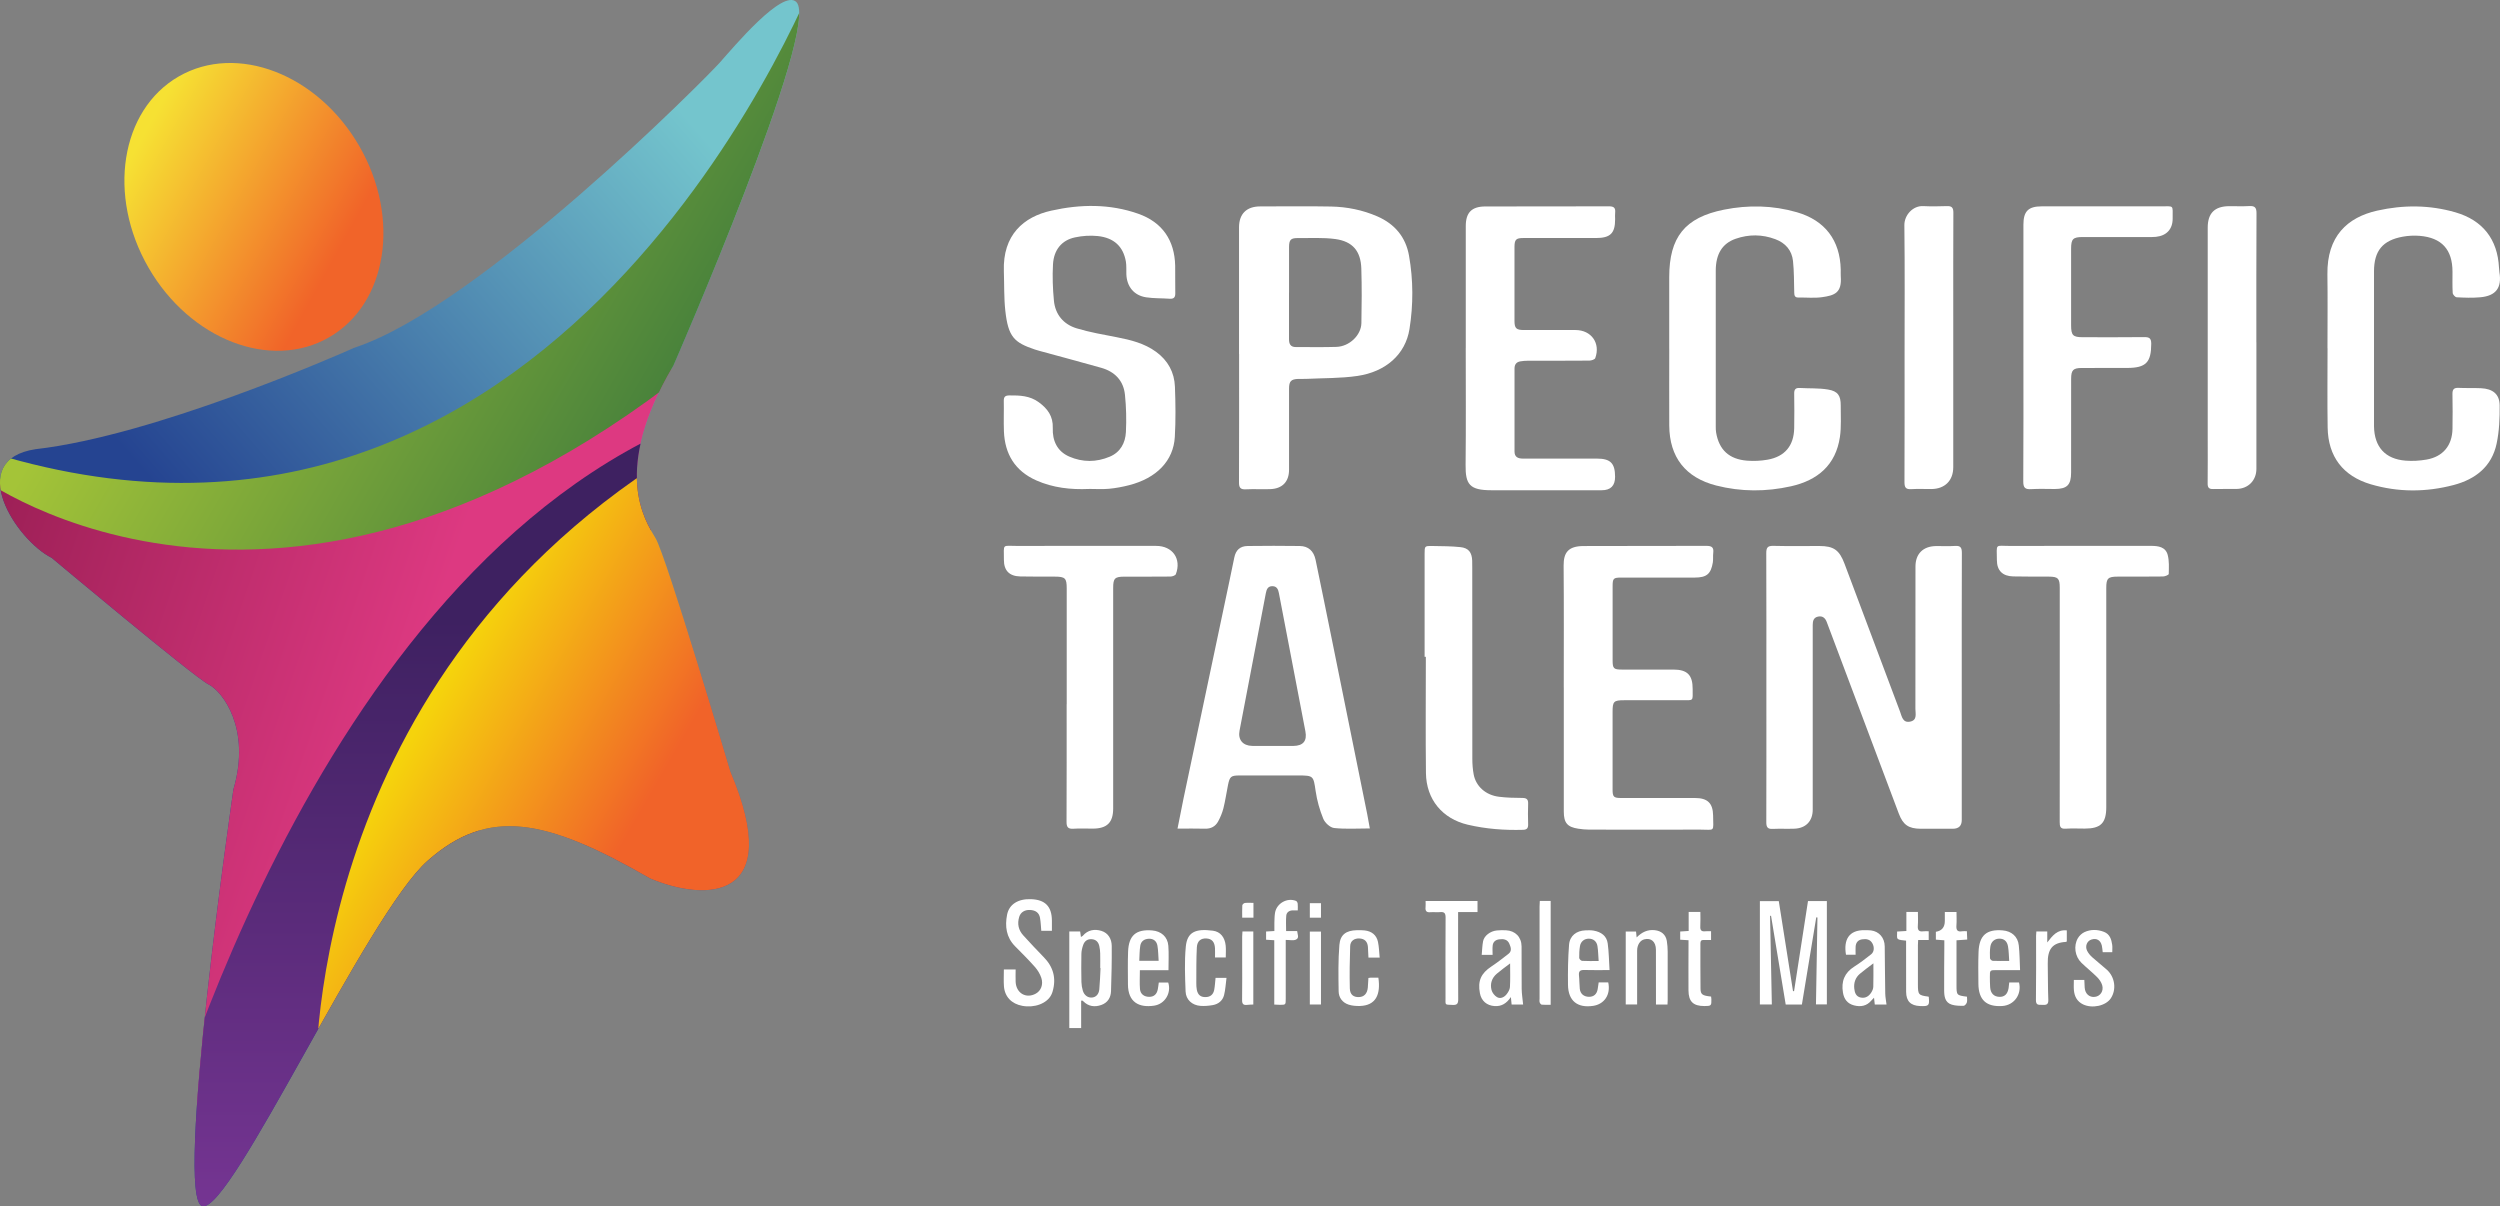 <svg xmlns="http://www.w3.org/2000/svg" xmlns:xlink="http://www.w3.org/1999/xlink" id="Layer_2" data-name="Layer 2" viewBox="0 0 708.74 342"><rect x="0" y="0" width="708.74" height="342" fill="#808080" stroke="none"/><defs><style> .cls-1 { clip-path: url(#clippath); } .cls-2 { fill: url(#linear-gradient); } .cls-2, .cls-3, .cls-4, .cls-5, .cls-6, .cls-7, .cls-8 { stroke-width: 0px; } .cls-9, .cls-4 { fill: url(#linear-gradient-2); } .cls-3 { fill: url(#linear-gradient-4); } .cls-5 { fill: url(#linear-gradient-3); } .cls-6 { fill: url(#linear-gradient-5); } .cls-7 { fill: url(#linear-gradient-6); } .cls-8 { fill: #fff; } </style><linearGradient id="linear-gradient" x1="27.85" y1="42.12" x2="91.9" y2="79.1" gradientTransform="translate(48.81 -28.13) rotate(30.94) scale(.97 .99) skewX(1.89)" gradientUnits="userSpaceOnUse"><stop offset=".06" stop-color="#f6e133"></stop><stop offset=".94" stop-color="#f16429"></stop></linearGradient><linearGradient id="linear-gradient-2" x1="265.64" y1="51.13" x2="-21.44" y2="300.03" gradientUnits="userSpaceOnUse"><stop offset=".11" stop-color="#74c5cd"></stop><stop offset=".59" stop-color="#254491"></stop></linearGradient><clipPath id="clippath"><path class="cls-4" d="M225.77.58c-3.86-3.86-17.68,12.63-21.72,17.17-4.03,4.53-67.86,68.86-103.27,80.72-.18.06-.35.13-.53.2-4.08,1.81-56.2,24.79-90.15,28.67-20.2,3.03-5.56,25.76,4.55,30.81,0,0,40.4,33.84,44.45,35.86s12.12,12.63,7.07,29.8c0,0-17,116.62-8.75,118.16,8.25,1.54,46.63-82.81,63.8-97.96s33.33-12.12,63.13,5.05c15.66,6.57,38.38,6.57,22.73-30.3,0,0-18.18-61.11-21.21-66.16-3.03-5.05-12.63-19.19,5.05-48.99,0,0,41.92-95.96,34.85-103.03Z"></path></clipPath><linearGradient id="linear-gradient-3" x1="-17.05" y1="162.87" x2="149.2" y2="219.33" gradientUnits="userSpaceOnUse"><stop offset=".06" stop-color="#9e2057"></stop><stop offset=".78" stop-color="#dd3981"></stop></linearGradient><linearGradient id="linear-gradient-4" x1="116.55" y1="123.02" x2="116.55" y2="351.81" gradientUnits="userSpaceOnUse"><stop offset=".23" stop-color="#3e2161"></stop><stop offset=".97" stop-color="#763593"></stop></linearGradient><linearGradient id="linear-gradient-5" x1="55.2" y1="29.28" x2="197.24" y2="111.29" gradientUnits="userSpaceOnUse"><stop offset=".06" stop-color="#a4c438"></stop><stop offset=".94" stop-color="#4a833b"></stop></linearGradient><linearGradient id="linear-gradient-6" x1="215.28" y1="262.71" x2="111.96" y2="203.05" gradientUnits="userSpaceOnUse"><stop offset=".38" stop-color="#f16329"></stop><stop offset=".94" stop-color="#f5d30c"></stop></linearGradient></defs><g id="Layer_1-2" data-name="Layer 1"><g><g><ellipse class="cls-2" cx="71.98" cy="58.65" rx="34.49" ry="42.68" transform="translate(-19.68 43.85) rotate(-30)"></ellipse><g><path class="cls-9" d="M225.77.58c-3.86-3.86-17.68,12.63-21.72,17.17-4.03,4.53-67.86,68.86-103.27,80.72-.18.06-.35.13-.53.2-4.08,1.81-56.2,24.79-90.15,28.67-20.2,3.03-5.56,25.76,4.55,30.81,0,0,40.4,33.84,44.45,35.86s12.12,12.63,7.07,29.8c0,0-17,116.62-8.75,118.16,8.25,1.54,46.63-82.81,63.8-97.96s33.33-12.12,63.13,5.05c15.66,6.57,38.38,6.57,22.73-30.3,0,0-18.18-61.11-21.21-66.16-3.03-5.05-12.63-19.19,5.05-48.99,0,0,41.92-95.96,34.85-103.03Z"></path><g class="cls-1"><g><path class="cls-5" d="M-5.91,132.11s87.38,64.14,201.52-31.82l-3.57,40.12L50.15,320.5l3.03-122.22C16.36,179.07.27,156.42-5.91,132.11Z"></path><path class="cls-3" d="M41.06,340.7s39.9-166.67,145.96-217.68l5.02,14.33-123.2,214.46-27.78-11.11Z"></path><g><path class="cls-6" d="M-5.91,135.12s88.89,66.69,212.13-39.37l26.26-105.56S162.78,175.55,1.66,129.58l-7.57,5.53Z"></path><path class="cls-7" d="M89.55,308.38s-5.05-112.63,100-178.79l38.68,120.45-30.6,13.9-108.08,44.45Z"></path></g></g></g></g></g><g><g><path class="cls-8" d="M556.15,194.85c0,12.54,0,25.08,0,37.62q0,2.48-2.56,2.48c-3.03,0-6.07.02-9.1,0-3.43-.03-4.99-1.11-6.2-4.33-6.2-16.47-12.39-32.95-18.59-49.43-.6-1.61-1.22-3.21-1.81-4.81-.43-1.16-1.17-1.84-2.47-1.58-1.27.26-1.52,1.23-1.52,2.35,0,6.76,0,13.51,0,20.27,0,10.71,0,21.42,0,32.12,0,3.21-1.92,5.25-5.16,5.39-2.06.08-4.13-.04-6.18.06-1.48.08-1.82-.53-1.82-1.9.04-12.43.02-24.85.02-37.28,0-13,.02-26-.03-38.99,0-1.53.35-2.11,2-2.07,4.35.11,8.7.04,13.05.04,4.08,0,5.68,1.15,7.14,5.04,5.23,13.97,10.47,27.94,15.73,41.9.52,1.38.76,3.33,2.95,2.83,1.98-.45,1.41-2.24,1.41-3.58.03-13.46.02-26.91.02-40.37,0-3.57,2.11-5.72,5.74-5.8,1.83-.04,3.67.09,5.49-.04,1.56-.11,1.92.5,1.92,1.97-.05,12.71-.03,25.42-.03,38.14Z"></path><path class="cls-8" d="M388.34,234.86c-3.51,0-6.84.23-10.11-.12-1.14-.12-2.61-1.47-3.08-2.61-1.03-2.5-1.78-5.18-2.17-7.86-.63-4.3-.58-4.43-4.91-4.43-5.55,0-11.11,0-16.66,0-2.44,0-2.79.3-3.28,2.73-.44,2.18-.75,4.39-1.29,6.55-.33,1.31-.87,2.6-1.52,3.79-.77,1.39-2.03,2.07-3.7,2.02-2.51-.07-5.01-.02-7.8-.02.6-2.98,1.12-5.75,1.7-8.52,4.33-20.54,8.67-41.09,13.01-61.63.47-2.23.93-4.47,1.39-6.7.43-2.11,1.62-3.24,3.79-3.27,4.92-.06,9.85-.07,14.77,0,2.43.03,3.96,1.4,4.49,3.95,1.63,7.82,3.21,15.65,4.8,23.47,3.29,16.21,6.57,32.43,9.84,48.64.26,1.27.46,2.55.73,4ZM360.8,211.47c1.95,0,3.89.02,5.84,0,2.82-.03,3.96-1.42,3.43-4.17-2.5-13.06-5-26.11-7.51-39.17-.19-1-.56-1.93-1.8-1.95-1.32-.03-1.68.87-1.9,1.99-2.48,13-4.98,26-7.46,39-.48,2.54.93,4.23,3.56,4.29,1.95.05,3.89,0,5.84.01Z"></path><path class="cls-8" d="M443.32,194.9c0-11.51.06-23.02-.04-34.53-.03-3.73,1.32-5.55,5.64-5.57,11.62-.06,23.25,0,34.87-.05,1.53,0,2.09.47,1.91,1.96-.11.9.02,1.84-.12,2.74-.54,3.26-1.75,4.28-5.09,4.29-6.93.02-13.86,0-20.79,0-2.34,0-2.53.2-2.53,2.57,0,6.99,0,13.97,0,20.96,0,2.24.32,2.55,2.61,2.55,4.87,0,9.73,0,14.6,0,3.96,0,5.5,1.54,5.48,5.52-.01,3.55.44,3.16-3.24,3.17-5.38.02-10.77,0-16.15,0-3.01,0-3.31.34-3.31,3.35,0,7.33,0,14.66,0,21.99,0,2.06.32,2.38,2.41,2.38,6.99,0,13.97,0,20.96,0,3.51,0,5.08,1.42,5.13,4.97.06,4.86.6,3.97-3.75,3.99-10.48.04-20.96.02-31.44,0-1.02,0-2.05-.11-3.06-.26-3.07-.47-4.08-1.65-4.08-4.84-.02-11.74,0-23.48,0-35.22Z"></path><path class="cls-8" d="M583.93,199.57c0-10.99,0-21.98,0-32.97,0-2.63-.48-3.11-3.07-3.13-3.38-.02-6.75.02-10.13-.06-2.99-.07-4.6-1.63-4.62-4.59-.03-4.94-.65-4.03,3.86-4.05,13.28-.04,26.56-.01,39.84-.02,2.05,0,4.12.29,4.72,2.55.46,1.72.34,3.61.3,5.42,0,.26-1.05.7-1.61.71-4.29.06-8.59.03-12.88.04-2.73,0-3.22.49-3.22,3.19,0,20.72,0,41.44,0,62.16,0,4.51-1.57,6.08-6.06,6.08-1.83,0-3.67-.09-5.49.03-1.52.1-1.65-.68-1.65-1.88.03-10.88.02-21.75.02-32.63,0-.29,0-.57,0-.86Z"></path><path class="cls-8" d="M302.41,199.64c0-10.94,0-21.87,0-32.81,0-2.93-.43-3.35-3.39-3.36-3.26-.01-6.53.02-9.79-.05-3.09-.07-4.64-1.66-4.63-4.74.02-4.68-.65-3.9,3.84-3.91,13.11-.04,26.23-.02,39.34-.01,4.63,0,7.22,3.67,5.57,8.01-.14.37-.99.67-1.52.68-4.35.05-8.7.02-13.06.03-2.73,0-3.19.47-3.19,3.19,0,20.84,0,41.69,0,62.53,0,3.99-1.74,5.7-5.78,5.71-1.83,0-3.67-.09-5.5.03-1.54.1-1.95-.48-1.94-1.97.05-11.11.03-22.22.03-33.33Z"></path><path class="cls-8" d="M403.87,186.2c0-9.73,0-19.47,0-29.2,0-2.22,0-2.26,2.3-2.21,2.62.05,5.26.04,7.87.32,2.29.24,3.23,1.49,3.32,3.83.03.74.02,1.49.02,2.23,0,17.98,0,35.96.02,53.94,0,1.48.11,2.98.38,4.43.64,3.4,3.42,5.88,7.19,6.34,2.15.27,4.33.32,6.5.33,1.21,0,1.8.29,1.75,1.63-.08,1.94-.05,3.89,0,5.84.02,1.05-.28,1.54-1.45,1.57-5.28.15-10.51-.24-15.66-1.45-7.2-1.69-11.77-7.16-11.86-14.64-.13-10.98-.03-21.97-.03-32.96-.1,0-.21,0-.31,0Z"></path></g><g><path class="cls-8" d="M308.7,138.62c-5.14.23-10.16-.32-14.92-2.43-6.02-2.68-8.92-7.45-9.17-13.91-.11-2.86.02-5.73-.04-8.59-.03-1.2.4-1.58,1.59-1.59,2.95-.03,5.82.08,8.34,1.94,2.49,1.83,4.08,3.96,3.96,7.3-.13,3.54,1.2,6.59,4.67,8.1,3.79,1.65,7.69,1.63,11.5.02,3.01-1.27,4.4-3.9,4.56-6.95.18-3.53.09-7.1-.27-10.61-.41-3.98-2.87-6.53-6.7-7.62-5.82-1.65-11.68-3.2-17.51-4.8-.44-.12-.88-.24-1.31-.39-5.84-1.97-7.58-3.5-8.4-11.03-.4-3.68-.28-7.42-.41-11.13-.37-10.37,5.65-15.48,13.44-17.21,8.28-1.85,16.58-1.97,24.67.88,6.83,2.41,10.31,7.54,10.46,14.76.05,2.58-.03,5.15.03,7.73.03,1.18-.37,1.68-1.59,1.6-2.22-.16-4.47-.07-6.66-.4-3.46-.52-5.5-3.04-5.62-6.56-.04-1.2.06-2.43-.14-3.6-.75-4.24-3.36-6.72-7.97-7.21-2.12-.22-4.37-.07-6.46.38-3.73.79-6,3.51-6.23,7.64-.19,3.41-.07,6.87.26,10.27.37,3.96,2.72,6.75,6.47,7.88,3.7,1.12,7.54,1.77,11.34,2.51,3.95.77,7.82,1.71,11.15,4.14,3.37,2.46,5.2,5.82,5.35,9.91.18,4.73.24,9.48-.03,14.2-.38,6.78-5.16,11.7-12.96,13.7-1.87.48-3.8.84-5.72,1.02-1.87.17-3.78.04-5.67.04Z"></path><path class="cls-8" d="M351.26,100.35c0-11.97,0-23.93,0-35.9,0-3.81,2.13-5.93,5.97-5.93,6.7,0,13.4-.1,20.1.03,4.53.09,8.95.97,13.15,2.8,4.95,2.16,8.05,5.89,8.97,11.13,1.22,6.91,1.23,13.94.13,20.82-1.15,7.18-6.74,12.11-14.77,13.28-4.78.7-9.67.59-14.52.83-.74.04-1.49-.01-2.23.01-2.03.07-2.62.66-2.62,2.72,0,7.67,0,15.34,0,23.02,0,3.42-1.91,5.4-5.38,5.51-2.29.07-4.58-.06-6.87.05-1.52.08-1.95-.46-1.94-1.96.05-12.14.03-24.28.03-36.41ZM365.43,82.93c0,4.41,0,8.82,0,13.23,0,1.33.4,2.23,1.94,2.23,3.84-.02,7.68.08,11.51-.05,3.66-.12,7-3.3,7.07-6.73.1-5.15.14-10.31-.02-15.46-.15-4.94-2.43-7.7-7.35-8.38-3.49-.48-7.08-.24-10.62-.28-2.03-.02-2.51.48-2.52,2.55-.02,4.29,0,8.59,0,12.88Z"></path><path class="cls-8" d="M659.83,98.75c0-6.98.08-13.97-.02-20.95-.15-10.83,5.66-16.19,14.13-18.09,7.39-1.66,14.85-1.64,22.18.49,7.73,2.25,11.92,7.63,12.33,15.63.02.46.06.91.13,1.36.71,4.39-.97,6.69-5.44,7.09-2.22.2-4.47.12-6.69,0-.41-.02-1.09-.77-1.12-1.22-.12-2-.05-4-.06-6.01,0-6.3-3.05-9.68-9.33-10.19-1.58-.13-3.21-.04-4.77.24-5.69,1.03-8.14,4-8.15,9.82-.02,13.28,0,26.57,0,39.85,0,1.37-.02,2.75,0,4.12.1,5.81,3.16,9.24,8.92,9.7,1.97.16,4.02.04,5.97-.3,4.67-.82,7.28-3.98,7.36-8.73.05-3.26.06-6.53-.01-9.79-.03-1.31.34-1.88,1.74-1.81,2.11.1,4.24,0,6.35.1,3.33.15,5.26,1.68,5.29,4.83.04,3.63-.11,7.35-.86,10.88-1.37,6.5-6.02,10.11-12.18,11.73-7.82,2.06-15.72,2.09-23.51-.21-7.88-2.33-12.08-7.88-12.21-16.06-.12-7.5-.03-15-.03-22.5h-.02Z"></path><path class="cls-8" d="M473.22,98.84c0-6.76,0-13.51,0-20.27,0-11.33,4.42-16.91,15.52-19.13,6.91-1.38,13.86-1.24,20.67.73,7.98,2.31,12.26,7.97,12.43,16.26.01.63-.03,1.26.01,1.89.36,4.71-1.74,5.43-5.32,5.93-2.19.31-4.46.06-6.69.1-1.07.02-1.16-.62-1.18-1.45-.08-2.97-.04-5.95-.35-8.9-.32-3.03-2.14-5.12-5.01-6.19-3.73-1.4-7.51-1.42-11.25-.12-3.81,1.33-5.64,4.35-5.64,9.06-.01,14.71,0,29.43,0,44.14,0,.57,0,1.15.1,1.71.82,4.92,3.68,7.6,8.8,8,1.92.15,3.9.05,5.79-.28,4.9-.87,7.45-3.96,7.55-8.92.06-3.26.05-6.53,0-9.79-.02-1.16.34-1.69,1.56-1.62,2.67.16,5.39,0,8.02.44,2.81.46,3.63,1.74,3.61,4.54-.02,2.97.2,5.99-.23,8.91-1.17,7.97-6.33,12.29-13.87,13.98-7.06,1.58-14.17,1.58-21.21-.22-8.7-2.23-13.24-8.03-13.3-16.98-.04-7.27,0-14.54,0-21.81Z"></path><path class="cls-8" d="M415.54,98.63c0-11.51,0-23.02,0-34.53,0-3.84,1.67-5.56,5.56-5.57,11.68-.03,23.36.01,35.05-.04,1.39,0,1.88.46,1.74,1.79-.07.62-.01,1.26-.01,1.89,0,3.97-1.36,5.3-5.4,5.31-6.87,0-13.74,0-20.62,0-2.07,0-2.5.43-2.51,2.54-.01,6.99-.01,13.97,0,20.96,0,2.1.51,2.58,2.68,2.58,4.87,0,9.73,0,14.6,0,4.5,0,7.16,3.72,5.62,7.96-.14.39-1.09.7-1.66.71-5.84.05-11.68.03-17.52.04-.68,0-1.37.06-2.04.17-1.13.18-1.67.89-1.67,2.03,0,7.85,0,15.69,0,23.54,0,1.56.98,2,2.4,2,6.99-.02,13.97-.01,20.96,0,3.84,0,5.14,1.31,5.15,5.15q.01,3.82-3.79,3.82c-10.42,0-20.84,0-31.27,0-6.2,0-7.38-1.65-7.32-7.18.12-11.05.04-22.1.04-33.16Z"></path><path class="cls-8" d="M573.63,99.93c0-12.08,0-24.16,0-36.24,0-3.79,1.38-5.19,5.17-5.19,11.22,0,22.44-.02,33.66,0,4.02,0,3.44-.53,3.48,3.43.03,2.99-1.7,4.89-4.71,5.21-.74.08-1.49.06-2.23.06-6.18,0-12.37,0-18.55,0-2.76,0-3.3.54-3.3,3.33,0,7.21,0,14.43,0,21.64,0,2.92.51,3.43,3.36,3.43,5.78,0,11.56.04,17.35-.03,1.45-.02,2.02.32,2.01,1.9-.02,5.27-1.48,6.82-6.79,6.84-4.29.02-8.59,0-12.88.01-2.45.01-3.03.58-3.04,3.05-.02,8.87,0,17.75-.01,26.62,0,3.49-1.14,4.62-4.61,4.64-2.23,0-4.47-.1-6.7.04-1.7.11-2.26-.38-2.25-2.17.08-12.19.04-24.39.04-36.58Z"></path><path class="cls-8" d="M639.68,97.03c0,11.97,0,23.94,0,35.9,0,3.24-2.29,5.61-5.55,5.68-2.23.05-4.47-.04-6.7.03-1.22.04-1.59-.43-1.57-1.61.05-4.29.02-8.59.02-12.88,0-19.87,0-39.74,0-59.61,0-4.11,1.96-6.07,6.1-6.09,1.89-.01,3.78.08,5.67-.03,1.55-.09,2.07.39,2.06,2.02-.07,12.2-.04,24.39-.04,36.59Z"></path><path class="cls-8" d="M539.94,100.12c0-12.08.09-24.17-.06-36.25-.04-2.92,2.46-5.59,5.33-5.44,2.23.11,4.47.08,6.7,0,1.42-.06,1.87.44,1.86,1.87-.05,9.85-.03,19.7-.03,29.55,0,14.2,0,28.4,0,42.6,0,3.8-2.39,6.17-6.22,6.19-1.89.01-3.79-.09-5.67.03-1.53.1-1.94-.45-1.94-1.95.05-12.2.03-24.39.03-36.59Z"></path></g><g><path class="cls-8" d="M514.9,260.08c-1.35,8.21-2.71,16.42-4.07,24.7h-4.59c-1.39-8.41-2.77-16.79-4.16-25.17-.09.01-.18.02-.27.04.17,8.35.34,16.71.5,25.12h-3.39v-29.31h5.36c1.34,8.5,2.68,17.01,4.03,25.52.1,0,.2,0,.3.01,1.31-8.49,2.63-16.97,3.95-25.54h5.35v29.3h-3.09c.14-8.27.28-16.46.42-24.65-.11,0-.23-.02-.34-.03Z"></path><path class="cls-8" d="M284.6,274.84h3.33c0,1.18-.05,2.35,0,3.51.15,3.23,2.99,4.86,5.73,3.33,1.44-.8,2.17-2.55,1.55-4.46-.37-1.12-1.04-2.22-1.83-3.11-1.79-2.03-3.73-3.94-5.63-5.87-2.49-2.53-2.88-5.64-2.25-8.9.57-2.99,3.15-4.57,6.81-4.43,4.01.15,5.88,2.08,5.9,6.09,0,.92,0,1.83,0,2.87h-3.01c-.12-1.25-.15-2.47-.36-3.66-.25-1.44-1.24-2.16-2.8-2.24-1.48-.08-2.68.61-3.09,1.93-.62,1.99-.23,3.81,1.21,5.35,1.88,2.02,3.72,4.07,5.66,6.02,2.79,2.8,3.69,6.04,2.58,9.84-.1.33-.23.66-.39.97-1.25,2.41-4.72,3.71-8.19,3.07-3.04-.56-4.99-2.57-5.21-5.56-.11-1.52-.02-3.05-.02-4.74Z"></path><path class="cls-8" d="M303.13,264.06h3.09c.07.51.14.97.22,1.56.23-.14.42-.21.54-.34,1.44-1.68,3.35-1.96,5.26-1.38,1.95.6,2.91,2.3,2.93,4.26.04,4.28-.06,8.56-.2,12.83-.06,1.84-.96,3.29-2.77,3.92-1.86.65-3.61.43-5.08-1.04-.09-.09-.2-.16-.31-.23-.03-.02-.08.01-.31.06v7.76h-3.36v-27.39ZM312,274.47s-.06,0-.09,0c0-1.4.03-2.8-.01-4.19-.02-.69-.1-1.39-.25-2.07-.25-1.12-.91-1.86-2.14-1.95-1.23-.09-2.03.53-2.42,1.6-.29.81-.5,1.69-.52,2.54-.06,2.66-.04,5.33.01,7.99.02.82.16,1.66.39,2.44.39,1.33,1.44,2.07,2.6,1.97,1.11-.09,1.94-.9,2.08-2.33.19-2,.24-4,.35-6.01Z"></path><path class="cls-8" d="M534.81,284.78h-3.32c-.07-.63-.13-1.17-.21-1.93-.33.34-.53.53-.71.74-1.33,1.62-3.06,1.93-4.97,1.43-1.83-.48-2.82-1.73-3.13-3.62-.53-3.19.44-5.63,3.22-7.38,1.66-1.05,3.21-2.26,4.76-3.47.86-.67.98-1.98.38-3.08-.65-1.2-1.74-1.35-2.94-1.17-1.16.18-1.75.92-1.83,2.06-.05.73,0,1.47,0,2.31h-2.73c-.72-4.24.81-7.03,5.27-6.97.61,0,1.23,0,1.83.07,2.3.29,3.85,2.08,3.88,4.52.06,4.46.07,8.91.15,13.37.02,1.02.23,2.03.36,3.12ZM531.1,273.1c-1.41,1.08-2.65,1.97-3.81,2.95-1.3,1.09-1.79,2.57-1.61,4.23.13,1.17.51,2.28,1.88,2.53,1.33.25,2.29-.41,2.96-1.48.29-.47.54-1.05.55-1.58.06-2.13.03-4.25.03-6.64Z"></path><path class="cls-8" d="M420.06,270.7c.13-1.38.15-2.65.39-3.87.3-1.54,2.03-2.86,3.88-3.05.87-.09,1.75-.09,2.62-.05,2.63.13,4.38,1.91,4.41,4.56.04,4.02-.02,8.05.03,12.07.02,1.45.27,2.91.41,4.42h-3.26c-.06-.66-.12-1.24-.21-2.12-1.22,1.8-2.64,2.69-4.62,2.56-2.2-.15-3.75-1.46-4.16-3.64-.66-3.5.3-5.63,3.26-7.59,1.67-1.11,3.25-2.35,4.84-3.58,1.07-.83.64-1.93.24-2.87-.53-1.24-1.67-1.41-2.89-1.24-1.03.14-1.72.72-1.83,1.75-.1.85-.02,1.72-.02,2.66h-3.08ZM428.1,273.13c-1.37,1.05-2.62,1.93-3.77,2.92-1.42,1.21-1.94,2.85-1.49,4.61.2.77.86,1.62,1.55,2.02.96.56,2.01.06,2.68-.76.47-.58.94-1.36.99-2.07.13-2.16.05-4.33.05-6.73Z"></path><path class="cls-8" d="M464.12,284.77h-3.23v-20.69h2.92c.05.53.1.99.17,1.68,1.5-1.52,3.12-2.28,5.14-2.06,1.83.2,3.12,1.23,3.42,3.06.16.99.23,2,.24,3,.02,4.59.01,9.19,0,13.78,0,.38-.03.77-.05,1.24h-3.27c0-.56,0-1.03,0-1.5,0-4.68.02-9.36-.01-14.04-.02-2.28-1.36-3.43-3.3-2.94-1.19.3-2.02,1.57-2.03,3.19-.01,4.59,0,9.19,0,13.78,0,.47,0,.95,0,1.51Z"></path><path class="cls-8" d="M569.61,278.52h2.77c.85,3.35-1.36,6.46-4.75,6.68-4.5.29-6.72-1.74-6.76-6.27-.03-3.02-.08-6.04.04-9.06.18-4.69,2.27-6.5,6.85-6.11,2.53.21,4.3,1.76,4.56,4.26.24,2.25.25,4.52.36,7-2.32,0-4.44,0-6.57,0-2,0-2,0-1.99,1.96,0,.96.02,1.93.08,2.89.11,1.71,1.04,2.67,2.58,2.73,1.48.06,2.36-.75,2.65-2.48.08-.51.12-1.02.18-1.6ZM569.6,272.43c-.11-1.51-.11-2.82-.33-4.09-.25-1.52-1.13-2.23-2.45-2.24-1.32,0-2.37.85-2.57,2.3-.15,1.07-.15,2.17-.1,3.25.01.27.48.72.76.74,1.47.07,2.94.03,4.69.03Z"></path><path class="cls-8" d="M331.26,275.05h-8.11c0,1.9-.11,3.64.03,5.36.12,1.43,1.22,2.2,2.65,2.19,1.3-.01,2.12-.72,2.4-2.13.12-.6.18-1.21.28-1.92h2.68c.94,2.92-.9,6.09-4.01,6.55-4.31.64-7.39-1-7.41-6.02-.01-3.1-.08-6.21.04-9.31.18-4.59,2.24-6.36,6.8-6,2.57.2,4.41,1.79,4.61,4.35.17,2.24.04,4.51.04,6.94ZM328.47,272.37c-.11-1.52-.11-2.92-.34-4.27-.23-1.33-1.17-2.01-2.4-1.97-1.28.04-2.24.67-2.46,1.94-.23,1.39-.2,2.82-.29,4.31h5.49Z"></path><path class="cls-8" d="M453.23,278.5h2.7c.77,3.59-1.2,6.2-4.29,6.66-4.46.66-7.06-1.44-7.12-5.94-.05-3.79,0-7.61.3-11.39.2-2.55,2.1-3.99,4.65-4.08.78-.03,1.59-.06,2.35.08,2.06.37,3.67,1.46,3.96,3.63.33,2.44.35,4.92.52,7.55-2.57,0-4.84.05-7.1-.02-1.17-.04-1.7.28-1.57,1.53.14,1.26.1,2.53.23,3.79.15,1.43,1.14,2.25,2.57,2.28,1.37.03,2.26-.74,2.5-2.16.1-.6.18-1.21.29-1.94ZM453.21,272.43c-.12-1.57-.13-2.92-.34-4.23-.22-1.36-1.21-2.1-2.46-2.09-1.24,0-2.27.78-2.49,2.08-.19,1.11-.24,2.25-.22,3.38,0,.3.51.81.81.83,1.47.09,2.95.04,4.7.04Z"></path><path class="cls-8" d="M404.15,255.43h14.72v3.13h-5.5v1.62c0,7.7-.03,15.39.03,23.09,0,1.25-.3,1.69-1.6,1.62-2.27-.12-2,.19-2-2.09-.01-7.57-.03-15.13.02-22.7,0-1.23-.37-1.63-1.56-1.52-.91.09-1.84-.05-2.75.03-1.14.11-1.48-.39-1.37-1.44.06-.55.01-1.12.01-1.76Z"></path><path class="cls-8" d="M598.83,269.95h-2.72c-.09-.68-.11-1.29-.25-1.87-.37-1.56-1.49-2.19-2.96-1.72-1.22.39-1.85,1.84-1.23,3.14.33.69.86,1.32,1.43,1.84,1.36,1.23,2.82,2.35,4.19,3.58,2.31,2.08,2.77,5.62,1.11,8.11-1.42,2.13-5.27,2.96-7.86,1.71-1.67-.81-2.42-2.22-2.59-3.97-.09-.95-.02-1.91-.02-2.96h2.97c.03.71.05,1.43.1,2.16.11,1.75,1.32,2.84,2.9,2.64,1.54-.19,2.55-1.67,2.06-3.33-.25-.83-.81-1.65-1.44-2.27-1.42-1.42-3.01-2.67-4.45-4.07-1.84-1.8-2.28-4.8-.98-7,.42-.7,1.14-1.37,1.89-1.71,1.78-.8,3.67-.75,5.49-.05,1.65.64,2.11,2.11,2.33,3.67.09.64.02,1.3.02,2.11Z"></path><path class="cls-8" d="M391.13,271.48h-3.18c-.05-1.04-.08-2.04-.15-3.03-.11-1.51-.94-2.33-2.4-2.4-1.45-.07-2.57.68-2.63,2.15-.14,4.01-.2,8.03-.1,12.03.05,1.77,1.07,2.5,2.61,2.44,1.45-.06,2.33-1,2.49-2.68.08-.9.11-1.81.17-2.74.27-.04.44-.08.6-.08.74,0,1.48,0,2.22,0,.7,4.73-.69,7.88-5.21,8.02-1.07.03-2.21-.05-3.22-.38-1.74-.56-2.8-1.98-2.83-3.74-.07-4.4-.15-8.81.21-13.19.24-2.95,1.96-4.1,4.92-4.17.74-.02,1.49-.02,2.23.06,1.99.22,3.37,1.29,3.79,3.25.3,1.42.33,2.91.48,4.46Z"></path><path class="cls-8" d="M344.59,277.22h3.12c-.23,1.7-.3,3.36-.7,4.92-.4,1.53-1.59,2.52-3.18,2.8-1.15.2-2.35.31-3.51.22-2.35-.17-4.13-1.74-4.21-4.09-.16-4.23-.34-8.5.06-12.7.4-4.12,2.7-5.18,7.69-4.52,2.12.28,3.38,1.86,3.62,4.23.11,1.08.02,2.18.02,3.36h-3.05c0-.86.04-1.72,0-2.58-.09-1.83-.89-2.73-2.45-2.81-1.56-.08-2.6.7-2.7,2.54-.18,3.36-.13,6.73-.15,10.1,0,.65.02,1.32.15,1.95.31,1.44,1.1,2.05,2.47,2.03,1.32-.01,2.2-.7,2.46-2.08.2-1.07.25-2.16.38-3.38Z"></path><path class="cls-8" d="M361.27,266.55c-.91-.06-1.6-.1-2.34-.14v-2.33c.77-.05,1.45-.09,2.35-.14,0-.79-.02-1.56,0-2.33.04-.96.03-1.93.19-2.87.47-2.67,3.45-4.33,5.94-3.34.24.09.45.5.48.78.07.6.02,1.21.02,1.91-.59,0-1.06-.02-1.52,0-.95.05-1.66.59-1.74,1.48-.13,1.41-.04,2.85-.04,4.39h3.13c.08.94.71,1.98-.4,2.44-.75.31-1.72.06-2.84.06v1.6c0,5.03,0,10.06,0,15.09,0,1.72,0,1.72-1.71,1.71-.47,0-.94-.04-1.54-.07v-18.24Z"></path><path class="cls-8" d="M551.22,266.57c-.91-.07-1.63-.12-2.41-.18v-2.23q2.54-.41,2.54-3.07v-2.55h3.31c0,1.28.08,2.55-.02,3.79-.1,1.26.21,1.94,1.63,1.68.38-.07.78-.01,1.33-.01.03.78.07,1.49.1,2.36-1.03.07-1.96.13-3.04.21v3.05c0,3.2,0,6.39,0,9.59,0,2.94.02,2.96,2.97,3.35,0,.54.12,1.13-.04,1.64-.12.38-.58.93-.9.94-1.12.02-2.3,0-3.36-.32-1.96-.6-2.16-2.37-2.17-4.07-.03-4.2.03-8.4.05-12.6,0-.48,0-.95,0-1.57Z"></path><path class="cls-8" d="M546.78,266.48h-2.99c-.03.57-.07,1.04-.07,1.5,0,3.68,0,7.35,0,11.03,0,2.99.15,3.16,3,3.53.03.03.08.06.08.1.24,2.47.04,2.67-2.47,2.57-2.66-.11-3.93-1.36-3.95-4.03-.03-4.38,0-8.75-.01-13.13,0-.47,0-.94,0-1.38-.91-.16-1.85-.08-2.36-.51-.36-.3-.14-1.29-.19-2.07.91-.06,1.67-.1,2.63-.16v-5.41h3.27c0,1.31.08,2.61-.02,3.9-.1,1.25.29,1.79,1.58,1.6.46-.07.94-.01,1.5-.01v2.47Z"></path><path class="cls-8" d="M478.68,266.55c-.89-.06-1.57-.1-2.35-.15v-2.32c.77-.05,1.49-.1,2.4-.16v-5.4h3.32c0,1.43.06,2.77-.02,4.11-.07,1.11.35,1.51,1.43,1.38.51-.06,1.03-.01,1.62-.01v2.48c-.73,0-1.42.02-2.1,0-.68-.03-.92.28-.92.93.01,4.28-.03,8.57.03,12.85.02,1.69.52,2,3,2.26.03.23.07.48.08.73.04,1.87-.04,1.95-1.96,1.96-3.18,0-4.5-1.25-4.53-4.41-.03-4.24,0-8.48.01-12.72,0-.47,0-.95,0-1.53Z"></path><path class="cls-8" d="M436.53,255.41h3.08v29.44c-.82,0-1.68.05-2.52-.03-.23-.02-.51-.39-.6-.66-.11-.32-.03-.69-.03-1.04,0-8.71,0-17.41,0-26.12,0-.51.04-1.03.07-1.58Z"></path><path class="cls-8" d="M577.31,264.07h3.08v3.11c1.47-1.86,2.77-3.7,5.54-3.42v3.14c-.13.06-.2.13-.28.13-3.77.23-5.21,2-5.12,6.19.07,3.41.02,6.81.16,10.22.06,1.38-.59,1.5-1.65,1.43-.92-.06-1.88.29-1.86-1.35.09-6.07.04-12.15.04-18.22,0-.38.05-.77.08-1.24Z"></path><path class="cls-8" d="M374.49,284.77h-3.16v-20.67h3.16v20.67Z"></path><path class="cls-8" d="M352.23,264.06h3.08v20.72c-.57.03-1.17.02-1.76.1-1.07.13-1.44-.27-1.42-1.38.06-4.07.02-8.14.02-12.21,0-1.93,0-3.85,0-5.78,0-.47.05-.94.08-1.45Z"></path><path class="cls-8" d="M371.33,256.05h3.16v4.11h-3.16v-4.11Z"></path><path class="cls-8" d="M355.35,255.96v4.2h-3.19c0-1.18-.04-2.35.03-3.51.02-.24.45-.63.72-.66.77-.09,1.55-.03,2.43-.03Z"></path></g></g></g></g></svg>